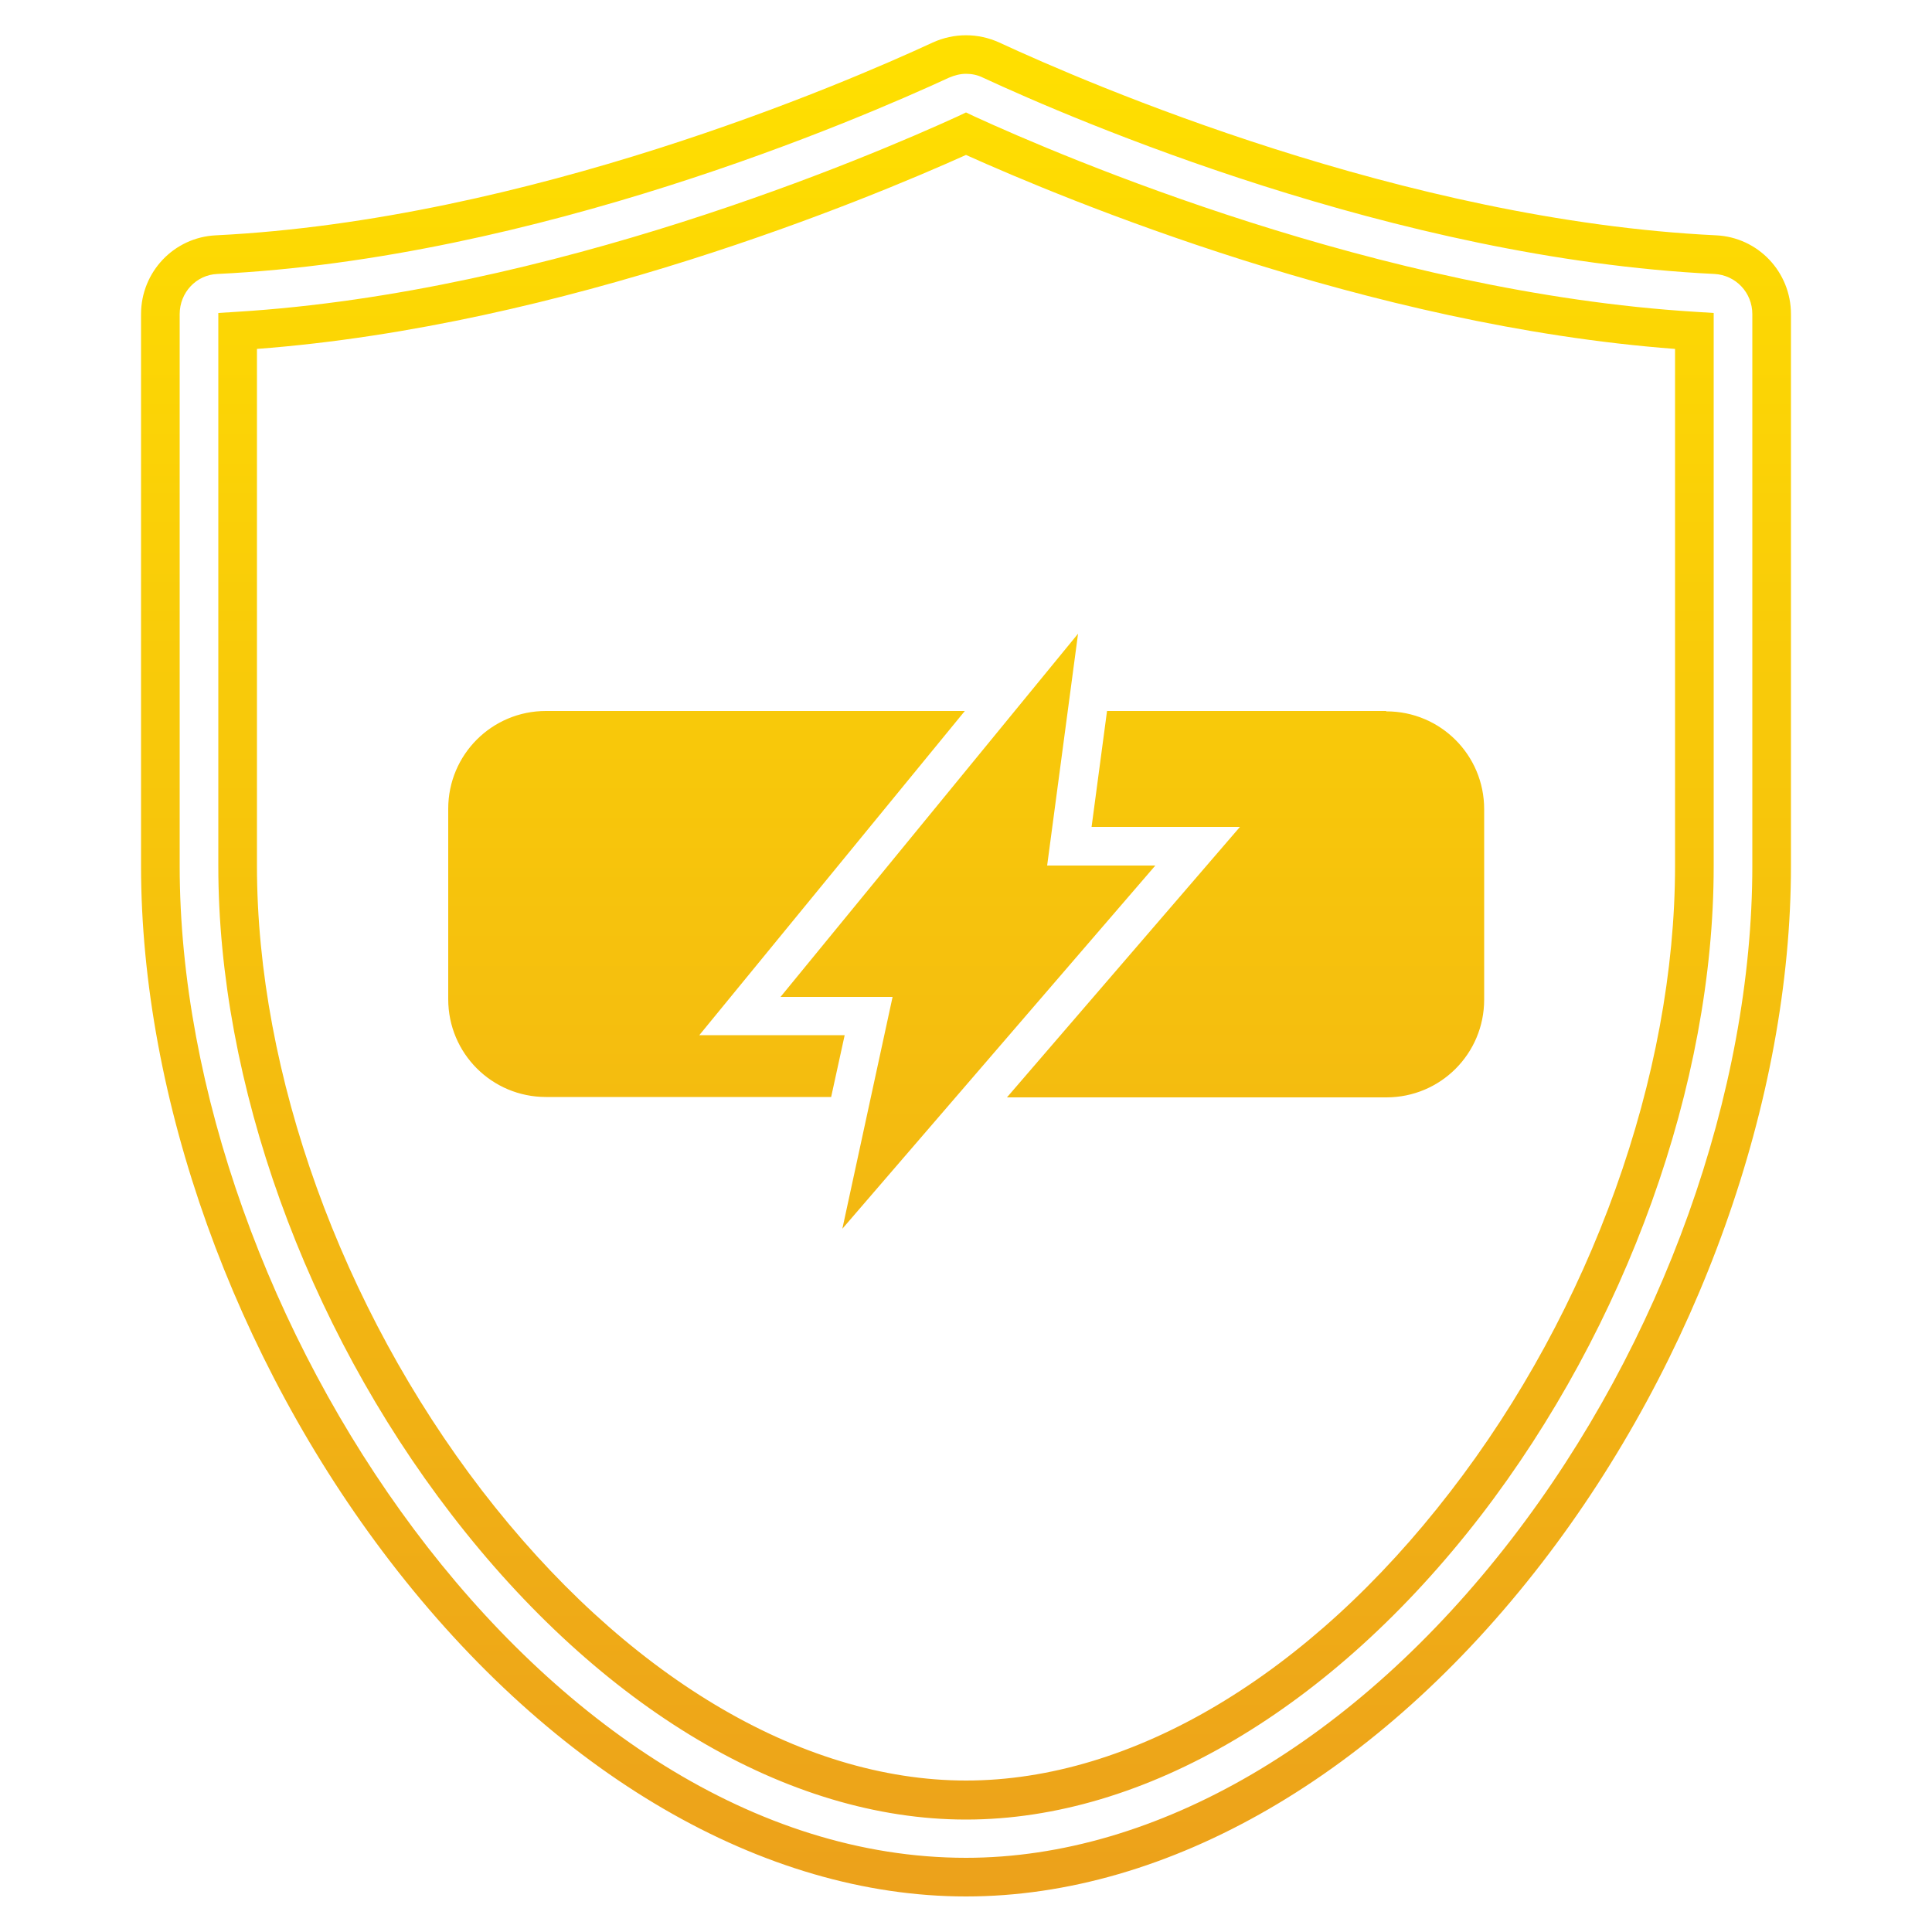 <svg xmlns="http://www.w3.org/2000/svg" xmlns:xlink="http://www.w3.org/1999/xlink" id="_&#x30EC;&#x30A4;&#x30E4;&#x30FC;_1" viewBox="0 0 500 500"><defs><style>      .st0 {        fill: url(#_名称未設定グラデーション);      }    </style><linearGradient id="_&#x540D;&#x79F0;&#x672A;&#x8A2D;&#x5B9A;&#x30B0;&#x30E9;&#x30C7;&#x30FC;&#x30B7;&#x30E7;&#x30F3;" data-name="&#x540D;&#x79F0;&#x672A;&#x8A2D;&#x5B9A;&#x30B0;&#x30E9;&#x30C7;&#x30FC;&#x30B7;&#x30E7;&#x30F3;" x1="250" y1="490.8" x2="250" y2="9.1" gradientUnits="userSpaceOnUse"><stop offset="0" stop-color="#eca11b"></stop><stop offset="1" stop-color="#ffe000"></stop></linearGradient></defs><path class="st0" d="M279,164l-77,94h29l-13,60,81-94h-28l8-60ZM180.9,268l68.8-84h-108.4c-14,0-25.3,11.3-25.3,25.3v49.3c0,14,11.3,25.3,25.3,25.3h73.8l3.5-16h-37.7ZM358.7,184h-72.2l-4,30h38.4l-60.3,70h98.2c14,0,25.3-11.3,25.3-25.3v-49.3c0-14-11.3-25.3-25.3-25.3h0ZM444.1,60.9c-80.7-3.9-162.4-39.2-185.5-49.9-5.5-2.5-11.7-2.5-17.2,0-23.1,10.7-104.8,45.9-185.5,49.9-10.9.5-19.4,9.5-19.4,20.4v142.8c0,60.2,24.1,127.4,64.4,179.9,42.4,55.2,96.7,86.8,149.1,86.8s106.8-31.5,149.1-86.4c40.3-52.3,64.4-119.7,64.4-180.3V81.3c0-10.9-8.5-19.9-19.4-20.4ZM453.5,224.1h0c0,58.5-23.3,123.6-62.3,174.2-40.4,52.4-91.9,82.5-141.2,82.5-109.6,0-203.5-141.1-203.5-256.7V81.3c0-5.6,4.3-10.2,9.8-10.4,82.5-4,165.7-39.9,189.3-50.8,1.4-.6,2.9-1,4.4-1s3,.3,4.4,1c23.5,10.9,106.7,46.8,189.3,50.8,5.5.3,9.8,4.8,9.8,10.4v142.8ZM252.1,30.1h0l-2.1-1-2.1,1c-23.2,10.6-105.1,45.6-186.7,50.6l-4.7.3v143.2c0,55.9,22.5,118.6,60.3,167.7,38.6,50.2,87.1,79,133.2,79s94.7-28.7,133.2-78.6c37.7-49,60.3-111.8,60.3-168V81l-4.7-.3c-81.7-5-163.6-40-186.7-50.6ZM433.5,224.1h0c0,54.2-21.7,114.8-58.2,162-36.6,47.5-82.3,74.7-125.3,74.7s-88.6-27.4-125.3-75.1c-36.4-47.4-58.2-107.8-58.2-161.6V90.3c79.5-6,157.9-38.7,183.5-50.2,25.6,11.5,104,44.2,183.5,50.2v133.8Z"></path></svg>